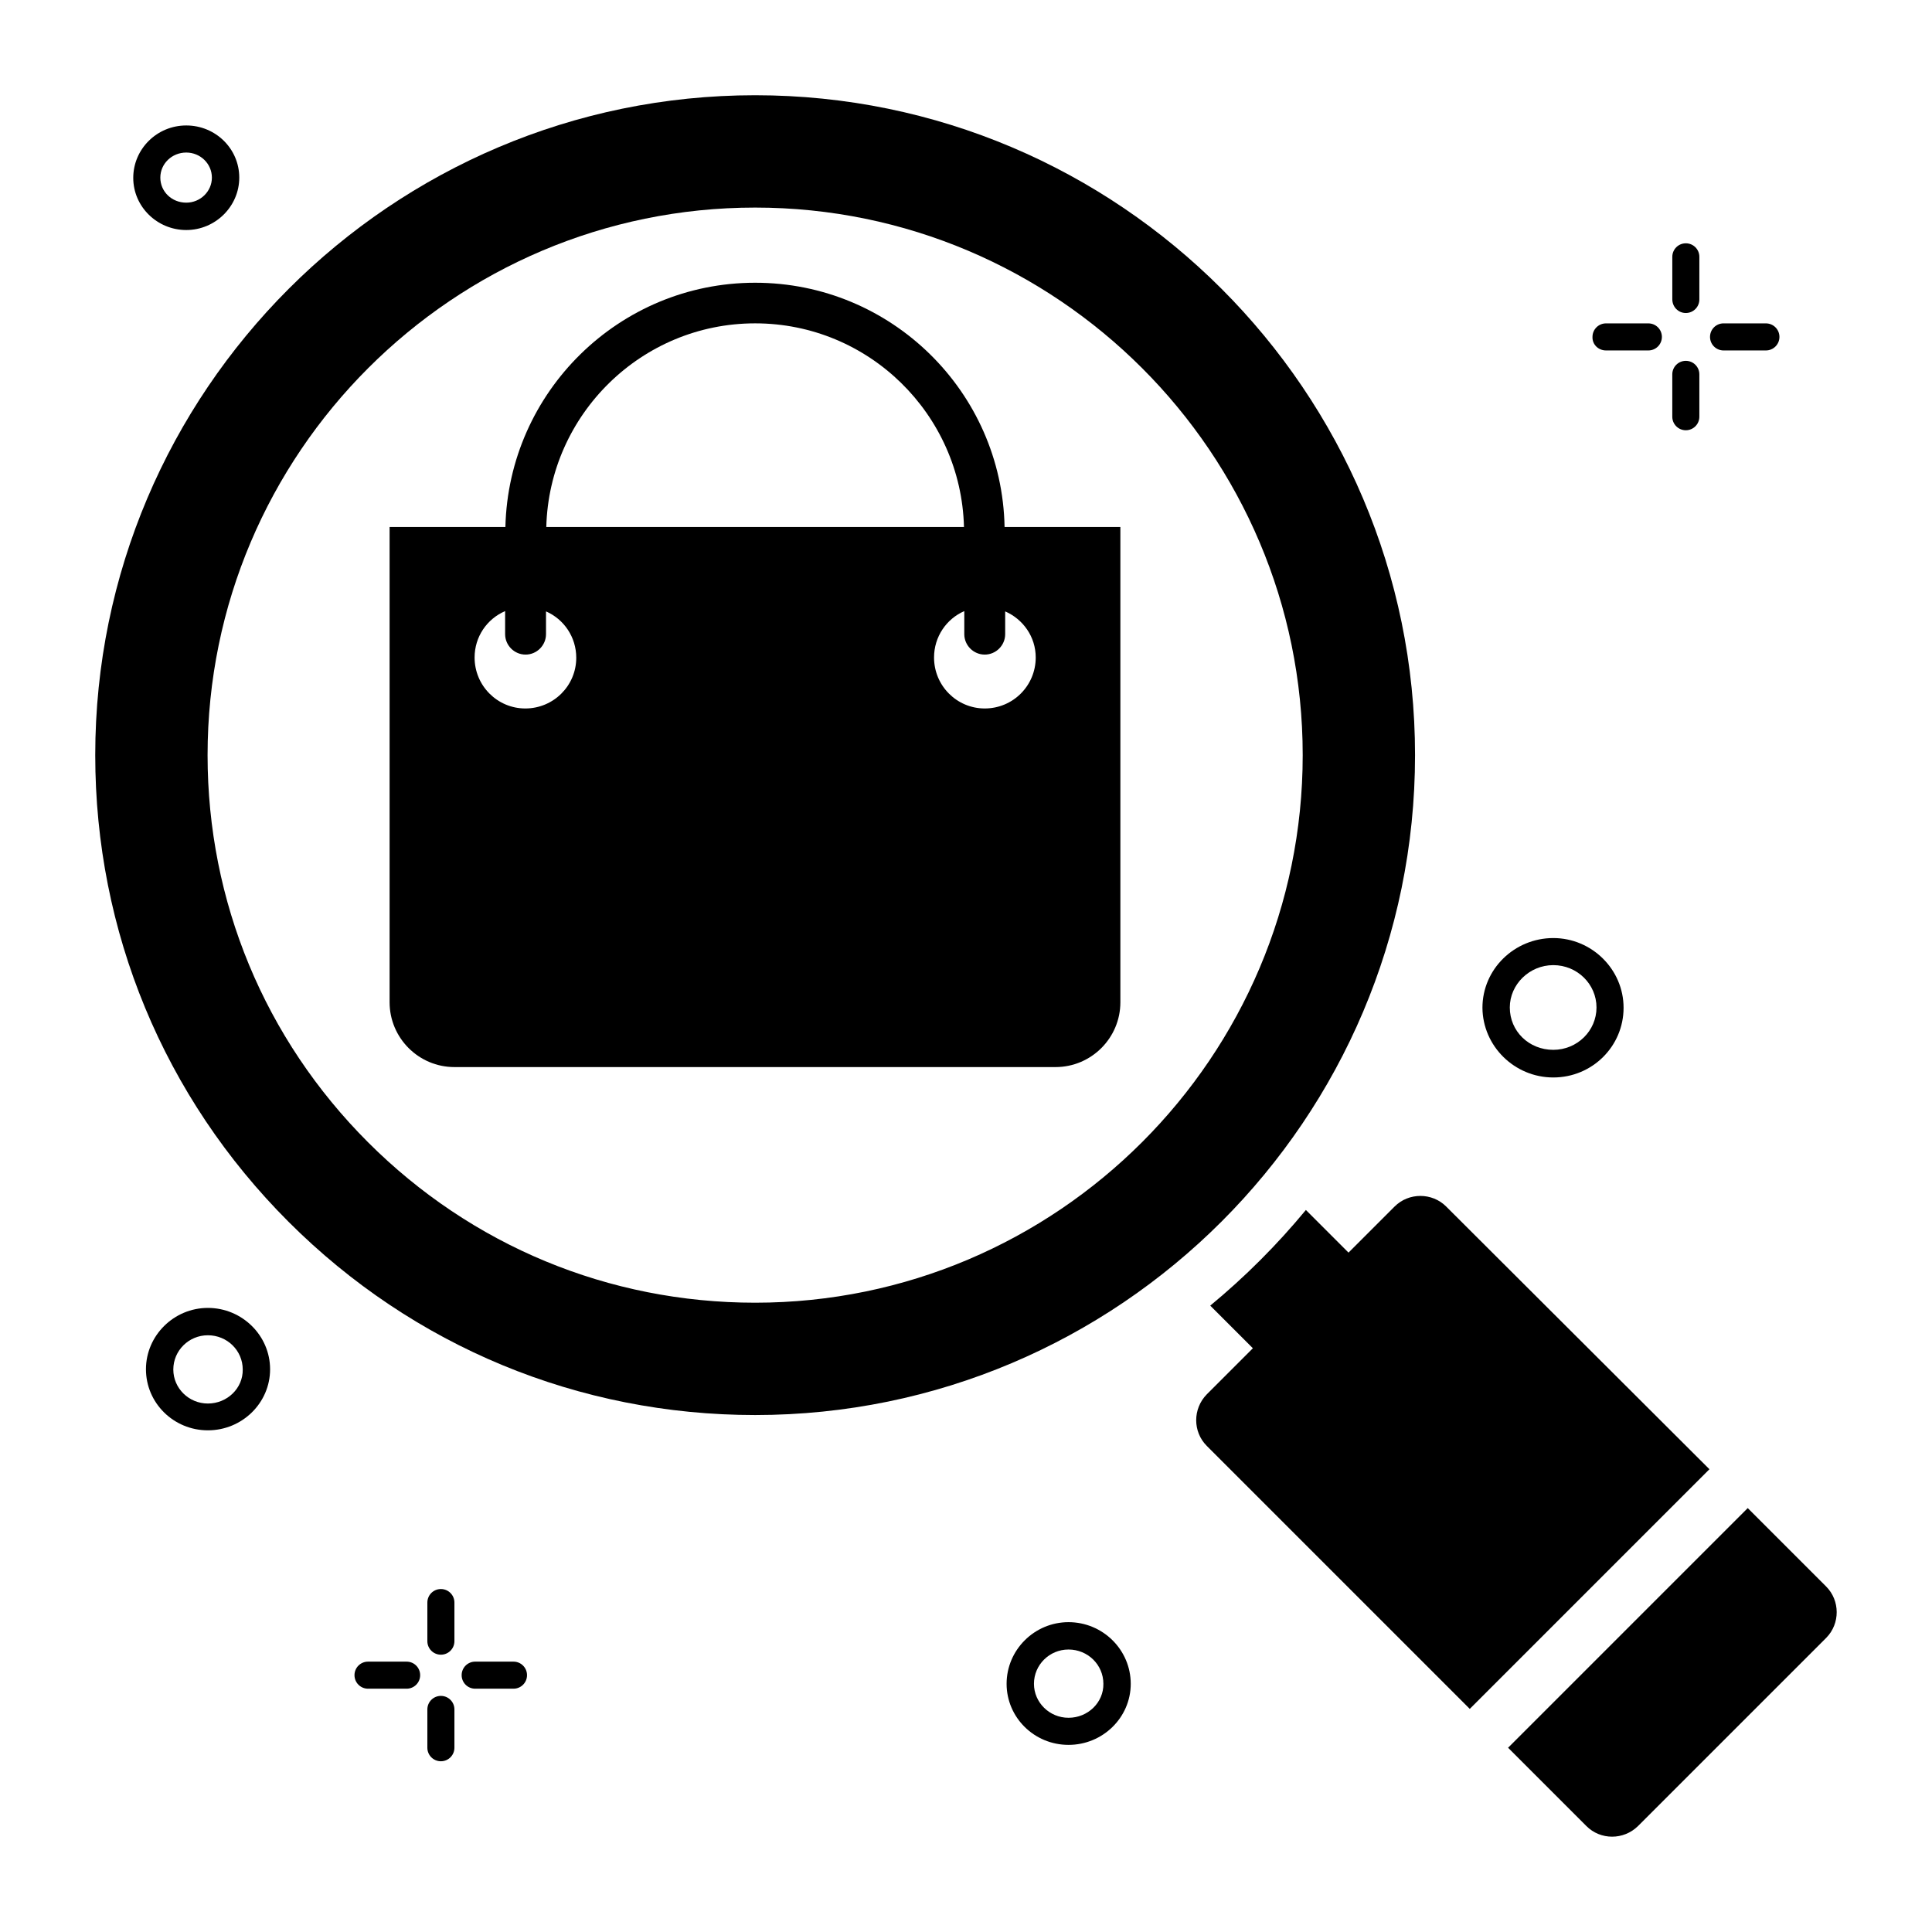 <?xml version="1.0" encoding="UTF-8"?>
<!-- Uploaded to: ICON Repo, www.svgrepo.com, Generator: ICON Repo Mixer Tools -->
<svg fill="#000000" width="800px" height="800px" version="1.1" viewBox="144 144 512 512" xmlns="http://www.w3.org/2000/svg">
 <g>
  <path d="m519 344.12c0-96.41-78.473-174.88-174.88-174.88s-174.88 78.473-174.88 174.88c0 46.719 18.168 90.609 51.219 123.66 33.055 33.055 76.945 51.219 123.66 51.219 96.41 0 174.88-78.395 174.88-174.88zm-174.88 145.11c-38.777 0-75.191-15.113-102.59-42.52-27.402-27.402-42.52-63.816-42.52-102.59 0-80 65.113-145.11 145.11-145.11s145.11 65.113 145.11 145.11-65.113 145.11-145.11 145.11z"/>
  <path d="m344.12 218.93c-36.031 0-65.344 28.93-66.184 64.73h-30.688v125.95c0 9.465 7.711 17.176 17.176 17.176h159.31c9.465 0 17.176-7.711 17.176-17.176v-125.95h-30.688c-0.688-35.879-30.074-64.73-66.105-64.73zm0 10.762c30.074 0 54.578 24.047 55.344 53.969h-110.69c0.766-29.848 25.27-53.969 55.344-53.969zm-60.914 102.06c-7.406 0-13.434-6.031-13.434-13.512 0-5.496 3.281-10.23 8.09-12.289v6.106c0 2.977 2.441 5.418 5.418 5.418s5.418-2.441 5.418-5.418v-6.031c4.734 2.062 8.016 6.793 8.016 12.289 0.004 7.41-6.027 13.438-13.508 13.438zm135.27-13.512c0 7.481-6.031 13.512-13.512 13.512-7.406 0-13.434-6.031-13.434-13.512 0-5.496 3.281-10.23 8.016-12.289v6.106c0 2.977 2.441 5.418 5.418 5.418 2.977 0 5.418-2.441 5.418-5.418v-6.031c4.734 2.062 8.094 6.719 8.094 12.215z"/>
  <path d="m600.76 236.87h11.223c1.984 0 3.586-1.602 3.586-3.586s-1.602-3.586-3.586-3.586l-11.223-0.004c-1.984 0-3.586 1.602-3.586 3.586 0 1.988 1.602 3.59 3.586 3.59z"/>
  <path d="m569.61 236.87h11.223c1.984 0 3.586-1.602 3.586-3.586s-1.602-3.586-3.586-3.586h-11.223c-1.984 0-3.586 1.602-3.586 3.586-0.078 1.984 1.527 3.586 3.586 3.586z"/>
  <path d="m590.76 258.02c1.984 0 3.586-1.602 3.586-3.586v-11.223c0-1.984-1.602-3.586-3.586-3.586-1.984 0-3.586 1.602-3.586 3.586v11.223c0 1.984 1.602 3.586 3.586 3.586z"/>
  <path d="m590.76 226.95c1.984 0 3.586-1.602 3.586-3.586l0.004-11.301c0-1.984-1.602-3.586-3.586-3.586s-3.586 1.602-3.586 3.586v11.223c-0.004 2.059 1.598 3.664 3.582 3.664z"/>
  <path d="m280.08 584.35h-10.152c-1.984 0-3.586 1.602-3.586 3.586s1.602 3.586 3.586 3.586h10.152c1.984 0 3.586-1.602 3.586-3.586s-1.602-3.586-3.586-3.586z"/>
  <path d="m251.76 584.35h-10.23c-1.984 0-3.586 1.602-3.586 3.586s1.602 3.586 3.586 3.586h10.23c1.984 0 3.586-1.602 3.586-3.586s-1.602-3.586-3.586-3.586z"/>
  <path d="m260.84 593.43c-1.984 0-3.586 1.602-3.586 3.586v10.152c0 1.984 1.602 3.586 3.586 3.586s3.586-1.602 3.586-3.586v-10.152c0.004-1.98-1.602-3.586-3.586-3.586z"/>
  <path d="m260.84 565.11c-1.984 0-3.586 1.602-3.586 3.586v10.23c0 1.984 1.602 3.586 3.586 3.586s3.586-1.602 3.586-3.586v-10.23c0.004-1.98-1.602-3.586-3.586-3.586z"/>
  <path d="m555.64 429.54c10.305 0 18.625-8.246 18.625-18.473 0-10.152-8.398-18.473-18.625-18.473-10.305 0-18.777 8.246-18.777 18.473 0.074 10.152 8.473 18.473 18.777 18.473zm0-29.77c6.336 0 11.449 5.039 11.449 11.223 0 6.184-5.113 11.223-11.449 11.223-6.488 0-11.527-4.961-11.527-11.223 0-6.109 5.191-11.223 11.527-11.223z"/>
  <path d="m427.17 573.89c-9.008 0-16.41 7.328-16.41 16.336 0 8.93 7.328 16.184 16.41 16.184s16.488-7.25 16.488-16.184c0-9.008-7.402-16.336-16.488-16.336zm0 25.34c-5.039 0-9.16-4.047-9.16-9.008 0-5.039 4.121-9.082 9.16-9.082 5.113 0 9.238 4.047 9.238 9.082 0.078 4.965-4.121 9.008-9.238 9.008z"/>
  <path d="m199.09 490.61c-9.008 0-16.41 7.328-16.41 16.258 0 8.93 7.328 16.184 16.41 16.184 9.082 0 16.488-7.25 16.488-16.184 0-8.93-7.406-16.258-16.488-16.258zm0 25.34c-5.039 0-9.16-4.047-9.16-9.008 0-5.039 4.121-9.082 9.16-9.082 5.113 0 9.238 4.047 9.238 9.082 0.074 4.965-4.125 9.008-9.238 9.008z"/>
  <path d="m193.36 204.96c7.711 0 14.047-6.258 14.047-13.895 0-7.633-6.262-13.816-14.047-13.816s-14.047 6.258-14.047 13.895c0.004 7.633 6.34 13.816 14.047 13.816zm0-20.535c3.742 0 6.793 2.977 6.793 6.641 0 3.664-3.055 6.641-6.793 6.641-3.816 0-6.871-2.902-6.871-6.641 0-3.664 3.055-6.641 6.871-6.641z"/>
  <path d="m627.93 564.42-20.762-20.762-63.512 63.512 20.762 20.762c3.742 3.742 9.848 3.742 13.664 0l49.922-49.922c3.668-3.742 3.668-9.848-0.074-13.59z"/>
  <path d="m527.25 463.74c-3.742-3.742-9.922-3.742-13.664 0l-12.215 12.215-11.297-11.297c-7.633 9.238-16.105 17.711-25.344 25.344l11.297 11.297-12.215 12.215c-3.742 3.816-3.742 9.922 0 13.664l69.695 69.695 63.512-63.512z"/>
 </g>
</svg>